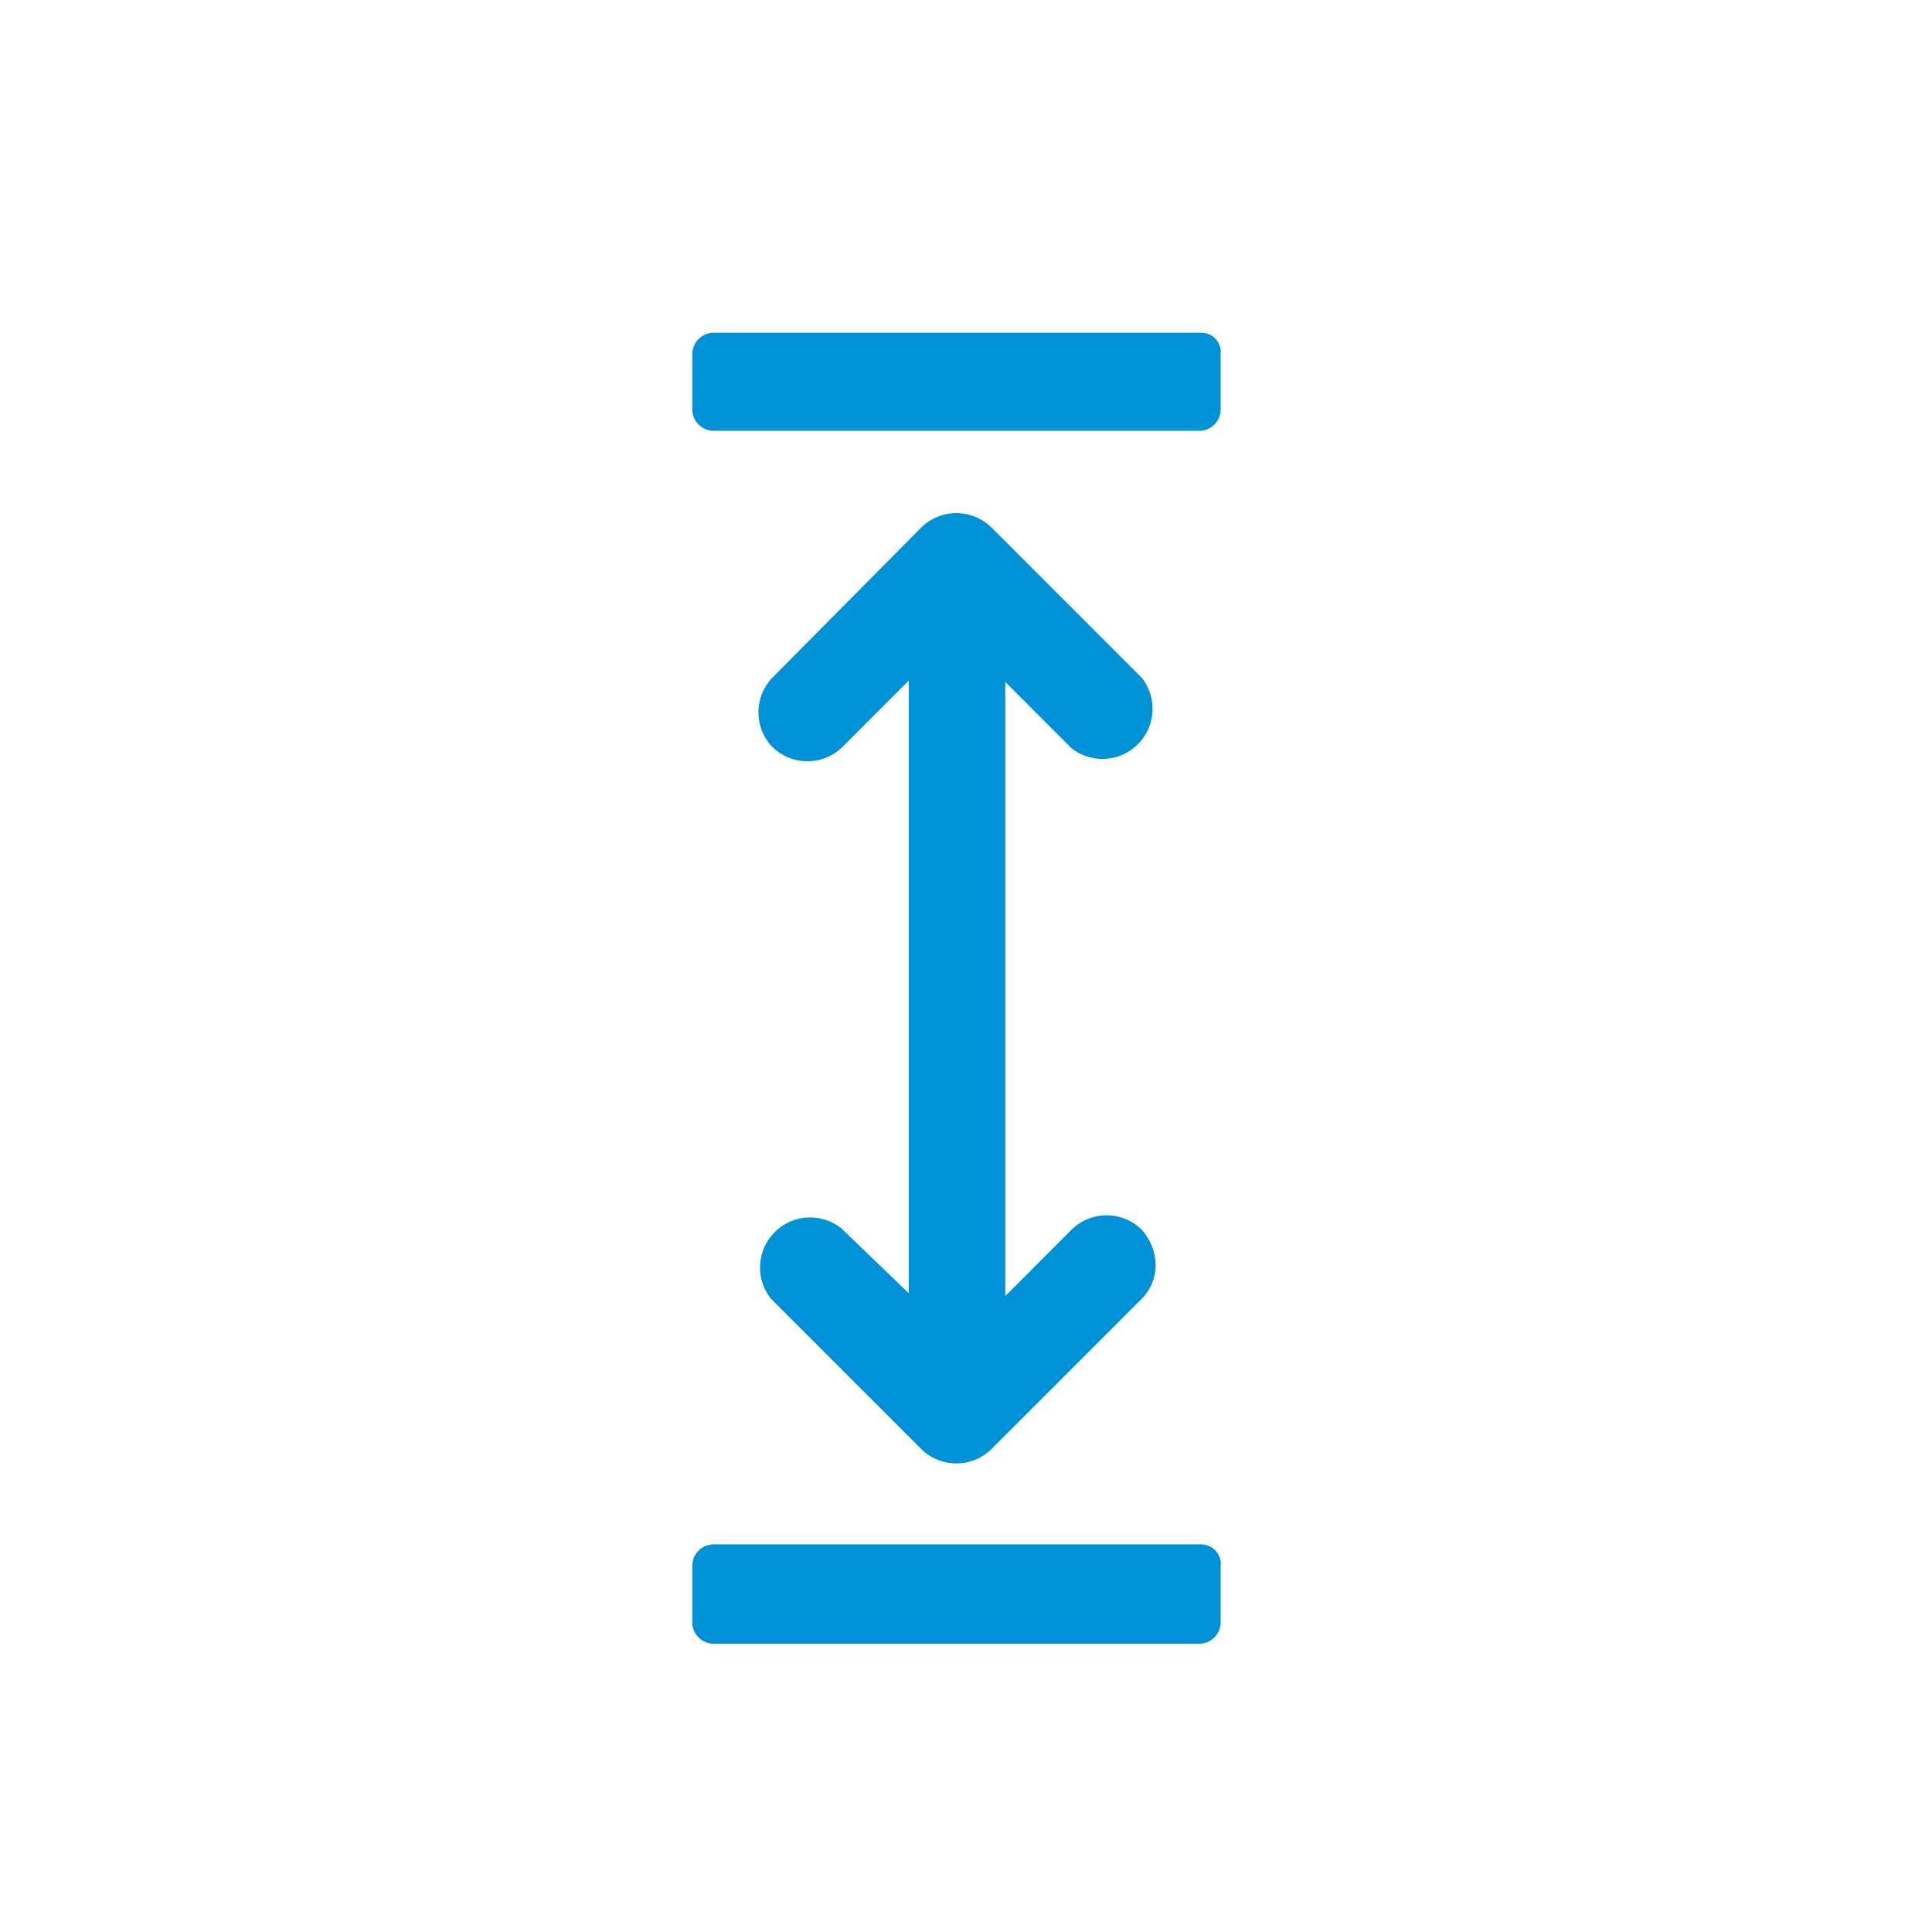 <svg id="Group_35_copy_3" data-name="Group 35 copy 3" xmlns="http://www.w3.org/2000/svg" width="27" height="27" viewBox="0 0 27 27">
  <defs>
    <style>
      .cls-1 {
        fill: #0091d6;
        fill-rule: evenodd;
      }
    </style>
  </defs>
  <path class="cls-1" d="M11.757,17.166a0.7,0.7,0,0,0-.983.984l2.1,2.1a0.7,0.7,0,0,0,.983,0l2.1-2.1a0.67,0.67,0,0,0,.193-0.482,0.761,0.761,0,0,0-.193-0.482,0.7,0.7,0,0,0-.983,0l-0.925.926V9.53l0.925,0.926a0.7,0.7,0,0,0,.983-0.983l-2.1-2.1a0.7,0.7,0,0,0-.983,0l-2.082,2.1a0.7,0.7,0,0,0,0,.964,0.7,0.7,0,0,0,.983,0L12.7,9.511v8.562ZM16.79,4.651H9.964a0.3,0.3,0,0,0-.289.289V5.731a0.3,0.3,0,0,0,.289.289h6.806a0.3,0.3,0,0,0,.289-0.289V4.94a0.268,0.268,0,0,0-.27-0.289h0Zm0,16.932H9.964a0.3,0.3,0,0,0-.289.289v0.81a0.3,0.3,0,0,0,.289.289h6.806a0.3,0.3,0,0,0,.289-0.289v-0.79a0.275,0.275,0,0,0-.27-0.309h0Z"/>
</svg>
